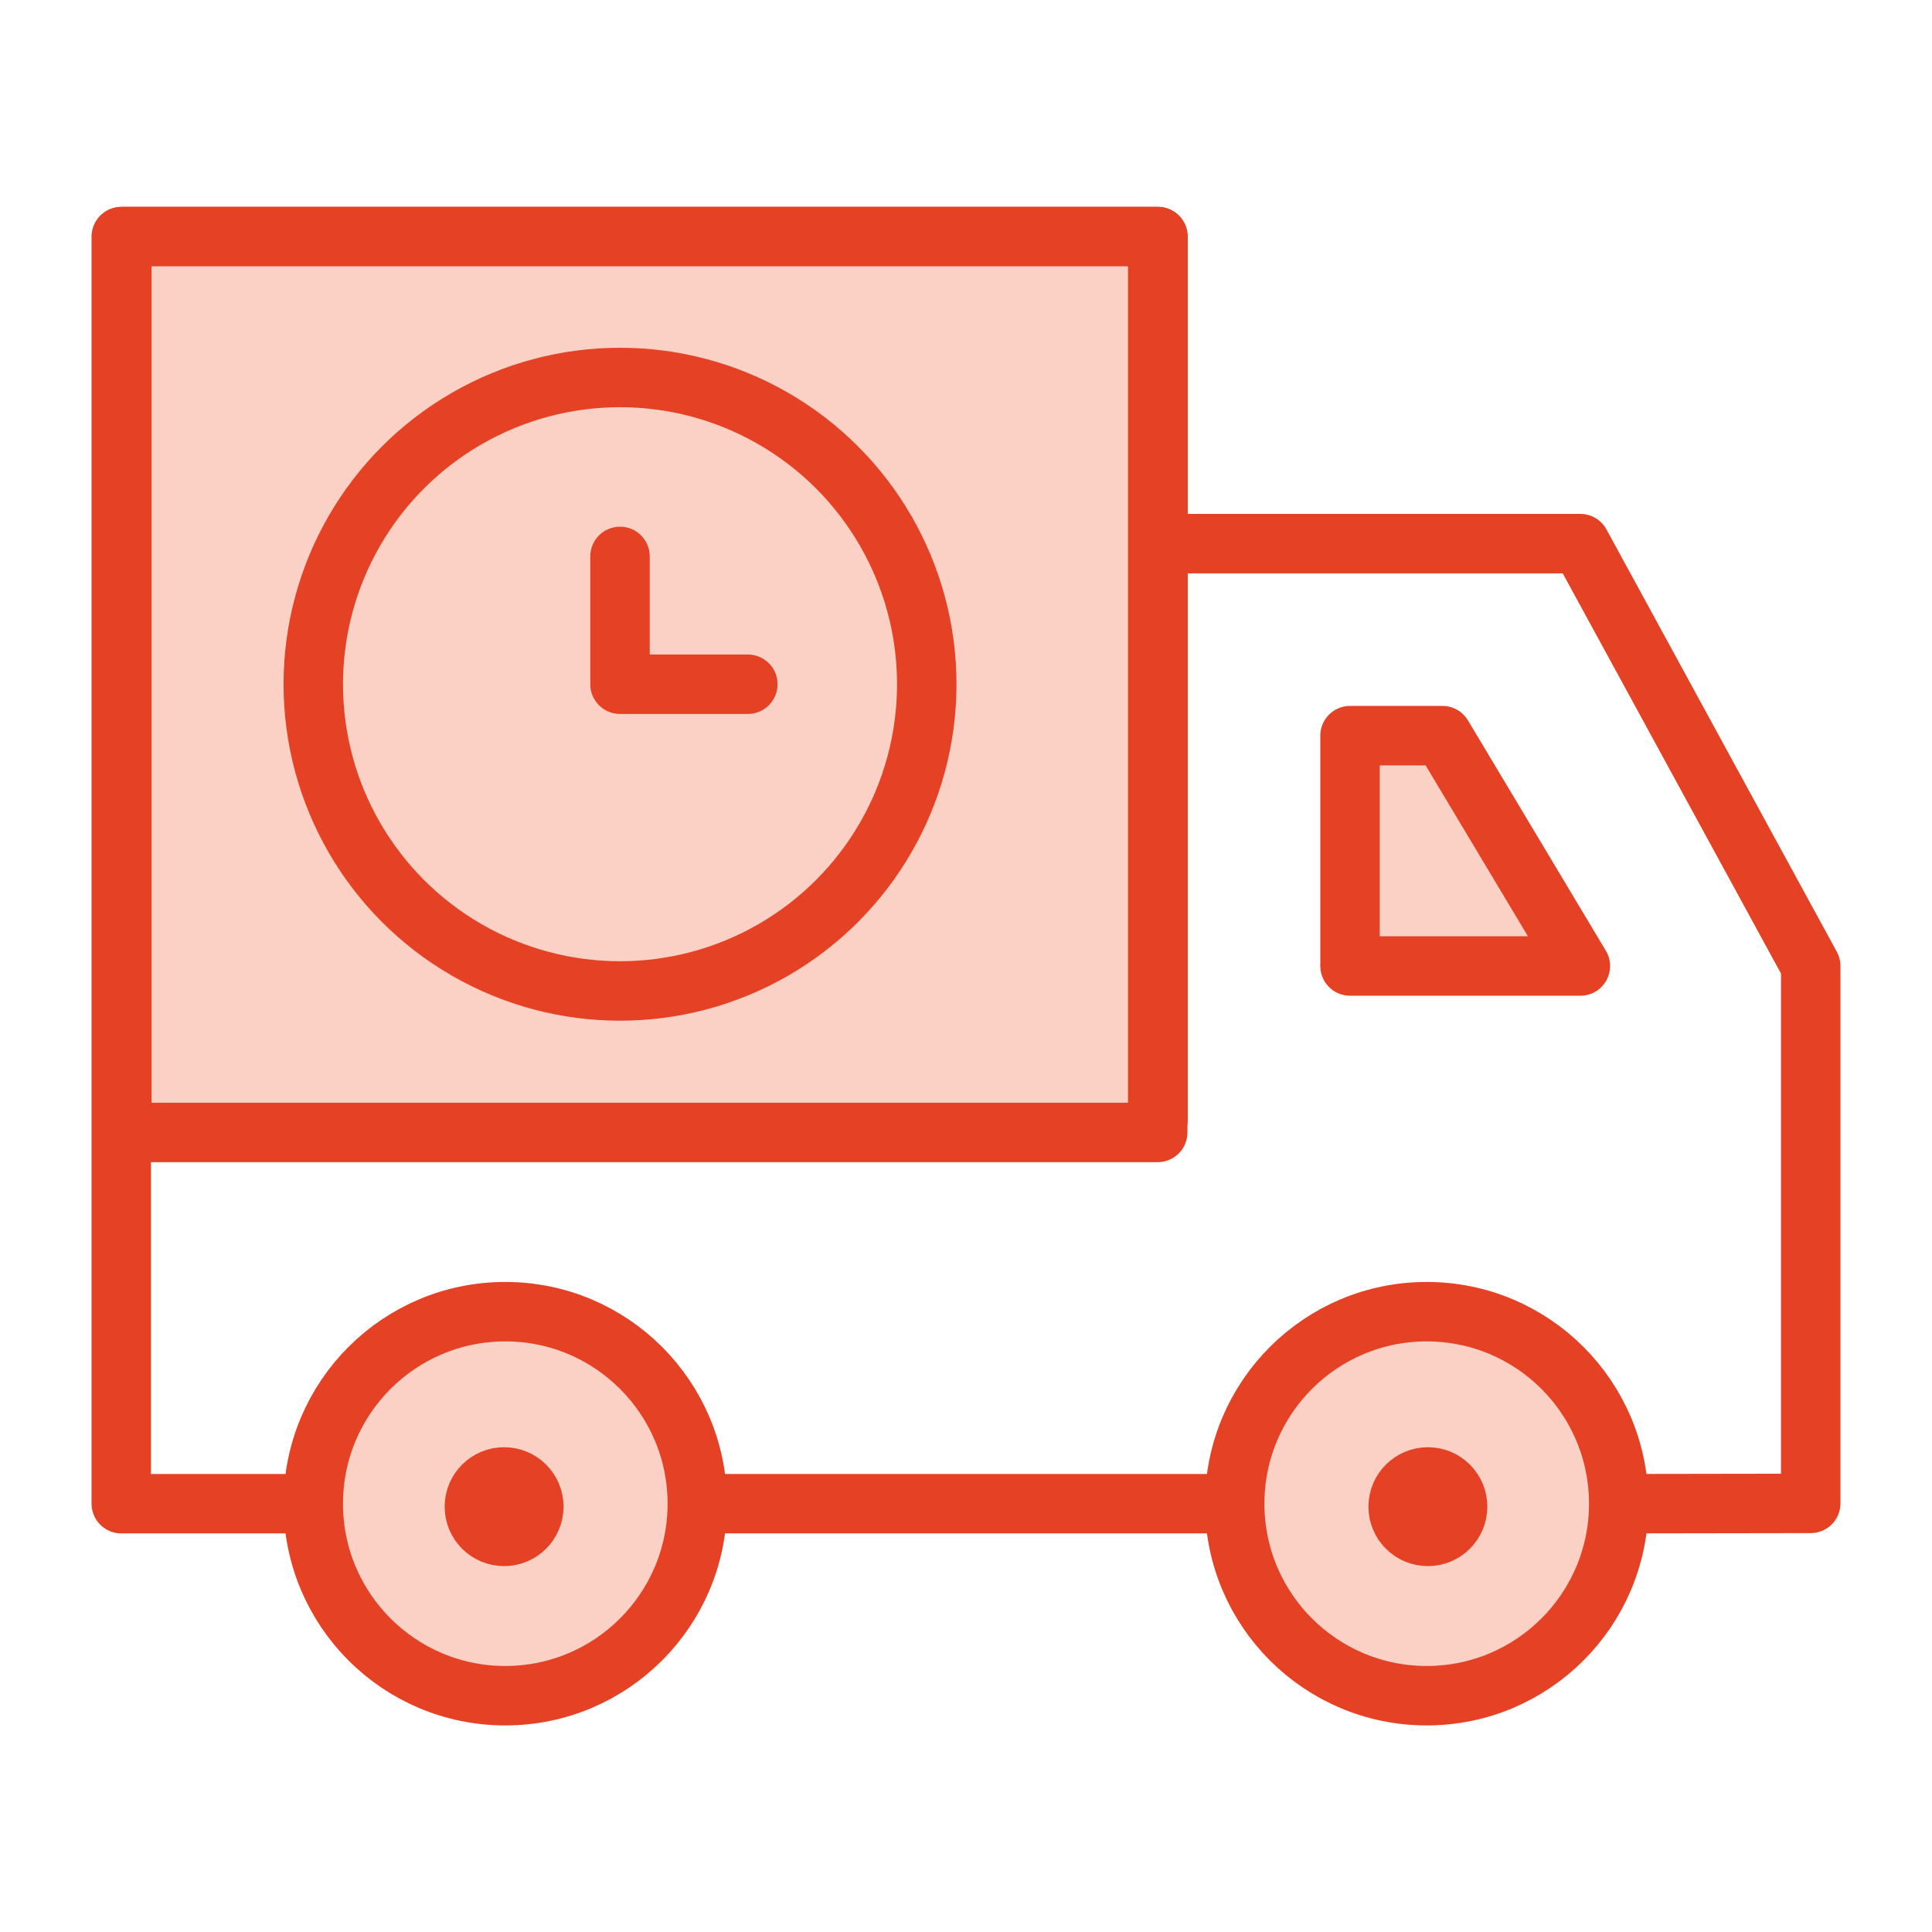 <?xml version="1.0" encoding="utf-8"?>
<!-- Generator: Adobe Illustrator 25.2.1, SVG Export Plug-In . SVG Version: 6.00 Build 0)  -->
<svg version="1.1" id="Layer_1" xmlns="http://www.w3.org/2000/svg" xmlns:xlink="http://www.w3.org/1999/xlink" x="0px" y="0px"
	 viewBox="0 0 65 65" style="enable-background:new 0 0 65 65;" xml:space="preserve">
<style type="text/css">
	.st0{fill:none;stroke:#E54125;stroke-width:2;stroke-linecap:round;stroke-linejoin:round;stroke-miterlimit:10;}
	.st1{fill:#FAD1C4;stroke:#E54125;stroke-width:2;stroke-linecap:round;stroke-linejoin:round;stroke-miterlimit:10;}
	.st2{clip-path:url(#XMLID_2_);fill:#FFFFFF;}
	.st3{fill:#FFFFFF;}
	.st4{clip-path:url(#XMLID_3_);fill:#FFFFFF;}
	.st5{clip-path:url(#XMLID_4_);fill:#FFFFFF;}
	.st6{fill:#FFFFFF;stroke:#E54125;stroke-width:2;stroke-linecap:round;stroke-linejoin:round;stroke-miterlimit:10;}
</style>
<g>
	<g>
		<g>
			<line class="st0" x1="41.54" y1="50.59" x2="23.46" y2="50.59"/>
			<polyline class="st0" points="38.96,18.29 53.17,18.29 60.92,32.5 60.92,50.58 54.46,50.59 			"/>
			<polyline class="st0" points="10.54,50.59 4.08,50.59 4.08,7.96 38.96,7.96 38.96,37.67 			"/>
			<circle class="st1" cx="48" cy="50.59" r="6.46"/>
			<circle class="st1" cx="17" cy="50.59" r="6.46"/>
			<polygon class="st1" points="53.17,32.5 45.42,32.5 45.42,24.75 48.53,24.75 			"/>
			<circle class="st1" cx="48.04" cy="50.69" r="1"/>
			<circle class="st1" cx="16.96" cy="50.69" r="1"/>
		</g>
		<rect x="4.1" y="7.96" class="st1" width="34.85" height="30.14"/>
	</g>
	<g>
		<circle class="st1" cx="20.86" cy="23.02" r="10.32"/>
		<polyline class="st1" points="20.86,18.72 20.86,23.02 25.16,23.02 		"/>
	</g>
</g>
</svg>
